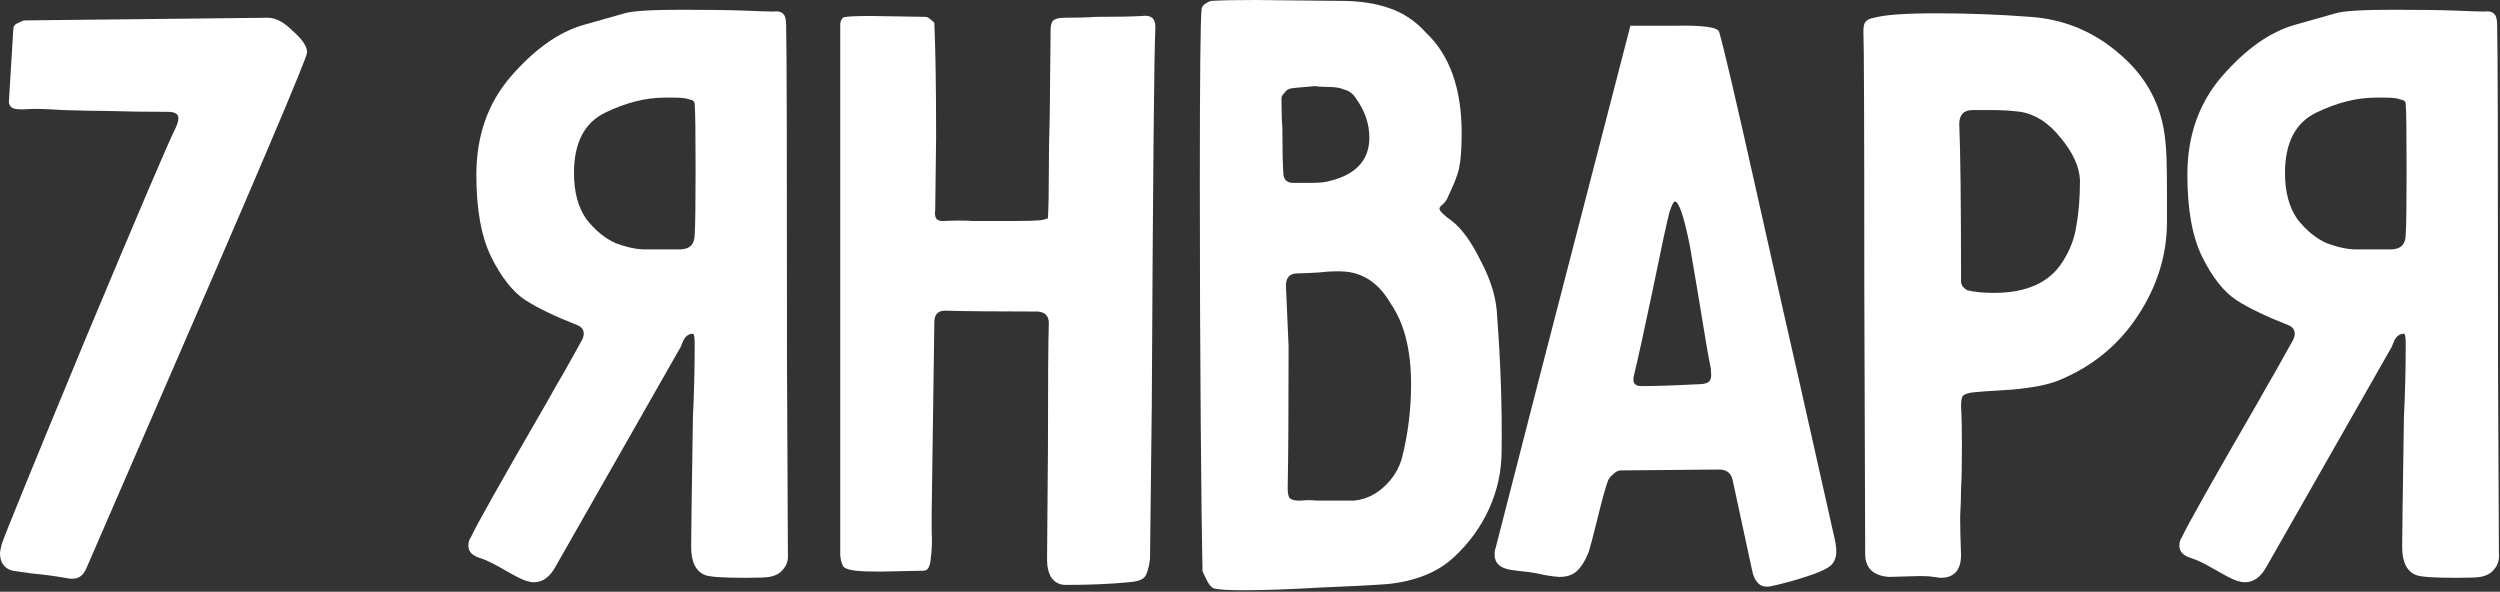 <?xml version="1.0" encoding="UTF-8"?> <svg xmlns="http://www.w3.org/2000/svg" width="338" height="80" viewBox="0 0 338 80" fill="none"><rect x="0" y="0" width="338" height="80" fill="#333333" stroke="none"/><path d="M24.12 15.96C24.12 15.4 23.64 15.12 22.68 15.12C19.8 15.12 17.04 15.08 14.4 15C13.04 15 11.08 14.96 8.52 14.88C5.96 14.72 4.36 14.68 3.72 14.76C2.6 14.84 1.88 14.76 1.56 14.52C1.32 14.28 1.2 14.04 1.2 13.8L1.8 3.96C1.8 3.56 2 3.28 2.4 3.12C2.88 2.88 3.2 2.76 3.36 2.76L36.24 2.4C37.28 2.4 38.4 3 39.6 4.2C40.88 5.32 41.52 6.28 41.52 7.08C41.6 7.64 34.4 24.56 19.92 57.84L11.64 76.92C11.24 77.8 10.64 78.24 9.84 78.24H9.48C7.72 77.92 5.96 77.68 4.2 77.52L1.68 77.16C0.56 76.84 0 76.04 0 74.76C0 74.6 0.08 74.2 0.24 73.56C0.56 72.52 4.28 63.4 11.4 46.2C18.6 29 22.68 19.44 23.64 17.52C23.96 16.88 24.12 16.36 24.12 15.96Z" fill="white"></path><path d="M93.923 46.56C93.923 45.6 93.843 45.12 93.683 45.12C93.123 45.12 92.683 45.44 92.363 46.08C92.123 46.72 91.963 47.08 91.883 47.16L75.203 76.44C74.403 77.96 73.403 78.72 72.203 78.72C71.563 78.72 70.803 78.48 69.923 78C69.603 77.84 68.883 77.44 67.763 76.8C66.643 76.16 65.723 75.72 65.003 75.48C63.883 75.16 63.323 74.6 63.323 73.8C63.323 73.32 63.443 72.92 63.683 72.6C64.323 71.16 67.723 65.12 73.883 54.48C74.683 53.04 75.483 51.64 76.283 50.28C77.083 48.84 77.843 47.48 78.563 46.2C78.803 45.8 78.923 45.44 78.923 45.12C78.923 44.56 78.603 44.16 77.963 43.92C75.083 42.8 72.763 41.68 71.003 40.56C69.323 39.44 67.803 37.52 66.443 34.8C65.083 32.08 64.403 28.36 64.403 23.64C64.403 18.36 65.963 13.92 69.083 10.32C72.283 6.64 75.563 4.32 78.923 3.36C82.363 2.4 84.203 1.88 84.443 1.8C85.483 1.48 88.083 1.32 92.243 1.32C95.923 1.32 98.763 1.36 100.763 1.44C102.763 1.52 104.003 1.56 104.483 1.56C105.203 1.48 105.683 1.6 105.923 1.92C106.163 2.16 106.283 2.64 106.283 3.36C106.363 5.6 106.403 20.96 106.403 49.44L106.523 74.76C106.603 75.64 106.403 76.36 105.923 76.92C105.523 77.48 104.883 77.84 104.003 78C103.523 78.08 102.443 78.12 100.763 78.12C97.803 78.12 96.003 78 95.363 77.76C94.083 77.28 93.443 76 93.443 73.92C93.443 72.64 93.523 66.8 93.683 56.4C93.843 53.2 93.923 49.92 93.923 46.56ZM94.043 22.8C94.043 17.92 94.003 15 93.923 14.04C93.923 13.72 93.683 13.52 93.203 13.44C92.803 13.28 92.123 13.2 91.163 13.2H89.843C87.283 13.2 84.603 13.88 81.803 15.24C79.003 16.6 77.603 19.32 77.603 23.4C77.603 25.96 78.163 28.04 79.283 29.64C80.483 31.16 81.803 32.24 83.243 32.88C84.763 33.44 86.083 33.72 87.203 33.72H91.883C93.243 33.72 93.923 33.04 93.923 31.68C94.003 30.56 94.043 27.6 94.043 22.8Z" fill="white"></path><path d="M125.842 75.48C125.762 76.6 125.442 77.16 124.882 77.16L119.122 77.28C117.522 77.28 116.402 77.24 115.762 77.16C114.962 77.08 114.402 76.92 114.082 76.68C113.842 76.36 113.682 75.84 113.602 75.12C113.602 74.32 113.602 73.76 113.602 73.44V4.08C113.602 4 113.602 3.76 113.602 3.36C113.602 2.96 113.722 2.64 113.962 2.4C114.122 2.24 115.362 2.16 117.682 2.16L125.242 2.28C125.482 2.36 125.722 2.52 125.962 2.76C126.202 2.92 126.322 3.04 126.322 3.12C126.482 6.64 126.562 11.8 126.562 18.6L126.442 28.44C126.362 28.84 126.402 29.2 126.562 29.52C126.722 29.76 127.002 29.88 127.402 29.88H127.642C129.162 29.8 130.442 29.8 131.482 29.88C132.522 29.88 133.362 29.88 134.002 29.88H137.122C138.722 29.88 139.962 29.84 140.842 29.76C140.922 29.76 141.202 29.68 141.682 29.52C141.762 28 141.802 25.96 141.802 23.4C141.802 20.84 141.842 18.32 141.922 15.84L142.042 4.08C142.042 3.44 142.162 3 142.402 2.76C142.722 2.52 143.202 2.4 143.842 2.4C145.682 2.4 147.082 2.36 148.042 2.28C151.002 2.28 153.122 2.24 154.402 2.16C155.602 2 156.202 2.48 156.202 3.6V3.96C156.042 6.76 155.882 23.68 155.722 54.72L155.482 75.6C155.322 76.8 155.082 77.6 154.762 78C154.442 78.4 153.722 78.64 152.602 78.72C150.122 78.96 147.282 79.08 144.082 79.08C143.282 79.08 142.642 78.76 142.162 78.12C141.762 77.48 141.562 76.68 141.562 75.72L141.682 60.72C141.682 51.6 141.722 45.92 141.802 43.68C141.802 43.2 141.682 42.84 141.442 42.6C141.282 42.36 140.922 42.2 140.362 42.12C134.762 42.12 130.562 42.08 127.762 42C126.802 42 126.322 42.52 126.322 43.56L125.962 69.36C125.962 69.84 125.962 70.68 125.962 71.88C126.042 73.08 126.002 74.28 125.842 75.48Z" fill="white"></path><path d="M162.217 24.72C162.217 10.48 162.297 2.64 162.457 1.2C162.457 1.04 162.577 0.84 162.817 0.6C163.137 0.36 163.457 0.2 163.777 0.12C165.057 0.04 167.017 0 169.657 0L181.297 0.12C183.777 0.12 185.937 0.44 187.777 1.08C189.697 1.72 191.377 2.84 192.817 4.44C196.017 7.48 197.617 12 197.617 18C197.617 20.08 197.497 21.68 197.257 22.8C197.097 23.6 196.577 24.92 195.697 26.76C195.617 27 195.417 27.28 195.097 27.6C194.777 27.84 194.617 28.04 194.617 28.2C194.617 28.52 195.177 29.08 196.297 29.88C197.657 30.92 198.977 32.76 200.257 35.4C201.617 37.96 202.337 40.44 202.417 42.84C202.897 49.24 203.097 55.28 203.017 60.96C203.017 63.68 202.457 66.28 201.337 68.76C200.217 71.24 198.617 73.44 196.537 75.36C194.377 77.36 191.417 78.56 187.657 78.96C185.577 79.12 182.497 79.28 178.417 79.44C174.337 79.68 170.897 79.8 168.097 79.8C166.097 79.8 164.777 79.72 164.137 79.56C163.737 79.4 163.377 78.96 163.057 78.24C162.737 77.6 162.577 77.24 162.577 77.16C162.497 73.64 162.417 66.92 162.337 57C162.257 47.08 162.217 36.32 162.217 24.72ZM179.737 11.76C178.937 11.76 178.297 11.72 177.817 11.64C175.737 11.8 174.577 11.92 174.337 12C174.097 12.08 173.857 12.28 173.617 12.6C173.377 12.84 173.257 13.08 173.257 13.32C173.257 15.08 173.297 16.4 173.377 17.28C173.377 19.92 173.417 21.92 173.497 23.28C173.497 24.24 173.937 24.72 174.817 24.72H175.177C175.737 24.72 176.497 24.72 177.457 24.72C178.417 24.72 179.177 24.64 179.737 24.48C183.337 23.6 185.137 21.64 185.137 18.6C185.137 16.76 184.537 15 183.337 13.32C182.937 12.68 182.417 12.28 181.777 12.12C181.217 11.88 180.537 11.76 179.737 11.76ZM190.777 51.96C190.777 47.32 189.857 43.68 188.017 41.04C186.497 38.4 184.457 36.96 181.897 36.72C180.857 36.64 179.657 36.68 178.297 36.84C176.937 36.92 175.977 36.96 175.417 36.96C174.377 36.96 173.857 37.52 173.857 38.64L174.217 46.8C174.217 55.36 174.177 61.76 174.097 66C174.097 66.64 174.177 67.08 174.337 67.32C174.577 67.56 174.977 67.68 175.537 67.68H175.897C176.697 67.6 177.377 67.6 177.937 67.68C178.577 67.68 179.097 67.68 179.497 67.68H183.097C184.617 67.52 185.977 66.88 187.177 65.76C188.377 64.64 189.177 63.32 189.577 61.8C190.377 58.6 190.777 55.32 190.777 51.96Z" fill="white"></path><path d="M207.95 51.72L220.43 3.48C220.67 3.48 222.67 3.48 226.43 3.48C230.27 3.4 232.27 3.68 232.43 4.32C232.99 6.16 234.71 13.52 237.59 26.4C240.47 39.28 242.31 47.44 243.11 50.88L247.91 72.24C248.15 73.2 248.27 73.96 248.27 74.52C248.27 75.32 248.03 75.96 247.55 76.44C247.07 76.84 246.27 77.24 245.15 77.64C243.55 78.2 241.91 78.68 240.23 79.08C239.59 79.24 239.15 79.32 238.91 79.32C238.35 79.32 237.91 79.12 237.59 78.72C237.27 78.4 237.03 77.84 236.87 77.04L234.23 64.8C233.99 63.92 233.39 63.48 232.43 63.48L219.11 63.6C218.79 63.6 218.47 63.76 218.15 64.08C217.83 64.32 217.59 64.6 217.43 64.92C217.11 65.72 216.63 67.44 215.99 70.08C215.35 72.64 214.95 74.16 214.79 74.64C214.31 75.84 213.75 76.72 213.11 77.28C212.55 77.76 211.79 78 210.83 78C210.51 78 209.87 77.92 208.91 77.76C207.87 77.52 206.95 77.36 206.15 77.28C205.35 77.2 204.71 77.12 204.23 77.04C202.79 76.8 202.07 76.12 202.07 75C202.07 74.6 202.11 74.32 202.19 74.16L207.95 51.72ZM226.43 27.24C226.27 27.24 226.03 27.72 225.71 28.68C225.39 29.88 224.59 33.6 223.31 39.84C222.27 44.8 221.47 48.44 220.91 50.76C220.67 51.72 220.99 52.2 221.87 52.2C223.79 52.2 226.27 52.12 229.31 51.96C230.11 51.96 230.63 51.88 230.87 51.72C231.19 51.56 231.35 51.24 231.35 50.76C231.35 50.2 231.31 49.76 231.23 49.44C231.07 48.8 230.51 45.52 229.55 39.6L228.47 33.24C227.67 29.24 226.99 27.24 226.43 27.24Z" fill="white"></path><path d="M292.973 25.68V30C292.973 34.48 291.653 38.72 289.013 42.72C286.373 46.72 282.772 49.64 278.212 51.48C276.772 52.04 274.693 52.44 271.973 52.68C269.253 52.84 267.533 52.96 266.812 53.04C266.093 53.12 265.612 53.28 265.372 53.52C265.212 53.76 265.133 54.24 265.133 54.96C265.213 56.16 265.253 57.92 265.253 60.24C265.253 62.88 265.213 64.84 265.133 66.12C265.133 67.08 265.093 68.32 265.013 69.84C265.013 71.28 265.053 73 265.133 75C265.133 77.08 264.212 78.12 262.372 78.12L261.413 78C261.013 77.92 260.372 77.88 259.492 77.88L255.413 78C253.253 77.84 252.173 76.8 252.173 74.88L252.053 38.52C252.053 17.08 252.012 5.64 251.932 4.2C251.932 3.64 252.013 3.24 252.173 3C252.413 2.68 252.812 2.48 253.372 2.4C254.812 2 257.612 1.8 261.772 1.8C266.092 1.8 270.332 1.96 274.492 2.28C279.132 2.6 283.213 4.32 286.733 7.44C290.253 10.48 292.253 14.28 292.733 18.84C292.893 20.04 292.973 22.32 292.973 25.68ZM264.892 16.8C265.052 20.48 265.133 27.56 265.133 38.04C265.133 38.28 265.212 38.52 265.372 38.76C265.612 39 265.813 39.16 265.973 39.24C266.933 39.48 268.133 39.6 269.573 39.6C274.053 39.6 277.172 38.16 278.932 35.28C279.892 33.76 280.493 32.16 280.733 30.48C281.053 28.72 281.212 26.68 281.212 24.36C281.132 22.52 280.253 20.6 278.573 18.6C276.973 16.6 275.173 15.44 273.173 15.12C271.973 14.96 270.652 14.88 269.212 14.88C267.772 14.88 266.933 14.88 266.693 14.88C265.493 14.88 264.892 15.52 264.892 16.8Z" fill="white"></path><path d="M325.252 46.56C325.252 45.6 325.172 45.12 325.012 45.12C324.452 45.12 324.012 45.44 323.692 46.08C323.452 46.72 323.292 47.08 323.212 47.16L306.532 76.44C305.732 77.96 304.732 78.72 303.532 78.72C302.892 78.72 302.132 78.48 301.252 78C300.932 77.84 300.212 77.44 299.092 76.8C297.972 76.16 297.052 75.72 296.332 75.48C295.212 75.16 294.652 74.6 294.652 73.8C294.652 73.32 294.772 72.92 295.012 72.6C295.652 71.16 299.052 65.12 305.212 54.48C306.012 53.04 306.812 51.64 307.612 50.28C308.412 48.84 309.172 47.48 309.892 46.2C310.132 45.8 310.252 45.44 310.252 45.12C310.252 44.56 309.932 44.16 309.292 43.92C306.412 42.8 304.092 41.68 302.332 40.56C300.652 39.44 299.132 37.52 297.772 34.8C296.412 32.08 295.732 28.36 295.732 23.64C295.732 18.36 297.292 13.92 300.412 10.32C303.612 6.64 306.892 4.32 310.252 3.36C313.692 2.4 315.532 1.88 315.772 1.8C316.812 1.48 319.412 1.32 323.572 1.32C327.252 1.32 330.092 1.36 332.092 1.44C334.092 1.52 335.332 1.56 335.812 1.56C336.532 1.48 337.012 1.6 337.252 1.92C337.492 2.16 337.612 2.64 337.612 3.36C337.692 5.6 337.732 20.96 337.732 49.44L337.852 74.76C337.932 75.64 337.732 76.36 337.252 76.92C336.852 77.48 336.212 77.84 335.332 78C334.852 78.08 333.772 78.12 332.092 78.12C329.132 78.12 327.332 78 326.692 77.76C325.412 77.28 324.772 76 324.772 73.92C324.772 72.64 324.852 66.8 325.012 56.4C325.172 53.2 325.252 49.92 325.252 46.56ZM325.372 22.8C325.372 17.92 325.332 15 325.252 14.04C325.252 13.72 325.012 13.52 324.532 13.44C324.132 13.28 323.452 13.2 322.492 13.2H321.172C318.612 13.2 315.932 13.88 313.132 15.24C310.332 16.6 308.932 19.32 308.932 23.4C308.932 25.96 309.492 28.04 310.612 29.64C311.812 31.16 313.132 32.24 314.572 32.88C316.092 33.44 317.412 33.72 318.532 33.72H323.212C324.572 33.72 325.252 33.04 325.252 31.68C325.332 30.56 325.372 27.6 325.372 22.8Z" fill="white"></path></svg> 